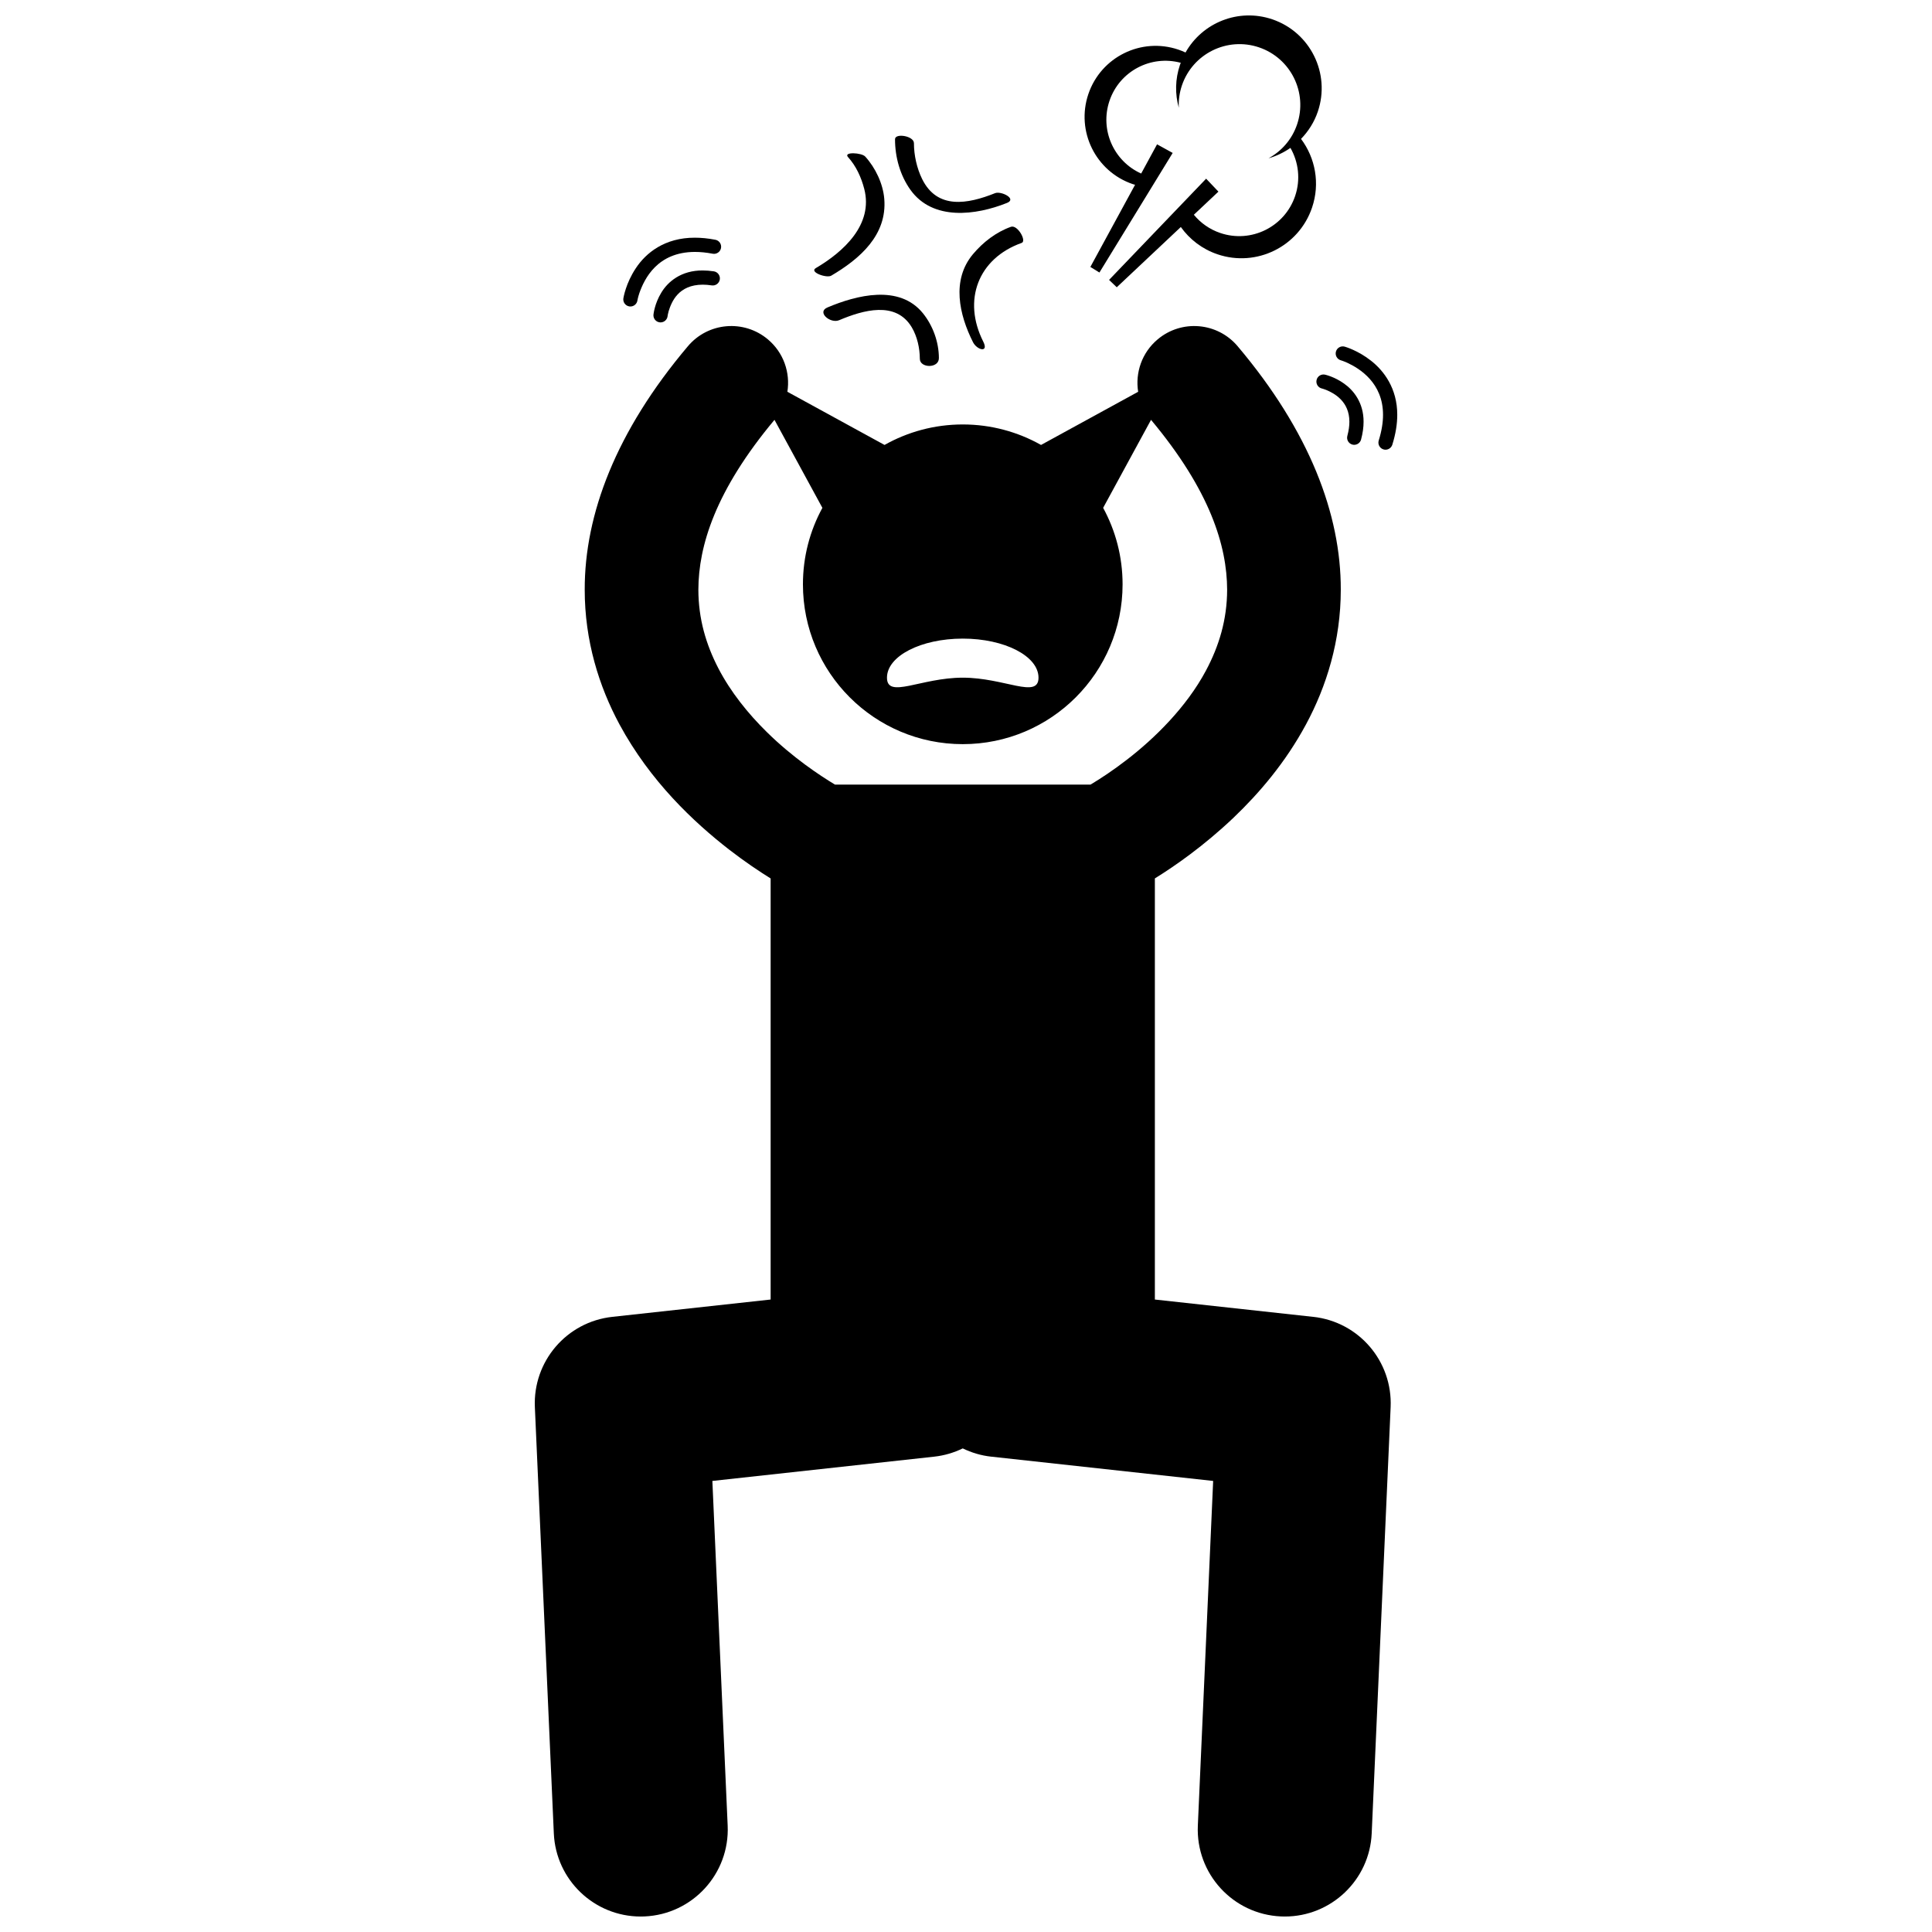 <?xml version="1.0" encoding="UTF-8"?>
<!-- Uploaded to: ICON Repo, www.iconrepo.com, Generator: ICON Repo Mixer Tools -->
<svg width="800px" height="800px" version="1.1" viewBox="144 144 512 512" xmlns="http://www.w3.org/2000/svg">
 <defs>
  <clipPath id="b">
   <path d="m285 230h228v421.9h-228z"/>
  </clipPath>
  <clipPath id="a">
   <path d="m431 148.09h64v72.906h-64z"/>
  </clipPath>
 </defs>
 <g clip-path="url(#b)">
  <path d="m492 492.98-41.949-4.59v-111.6c5.215-3.227 12.93-8.562 20.879-16.121 6.785-6.481 13.758-14.629 19.18-24.707 5.414-10.039 9.215-22.152 9.211-35.707 0.039-19.949-8.273-41.945-27.324-64.488-5.356-6.363-14.855-7.18-21.215-1.824-4.191 3.523-5.961 8.844-5.16 13.883l-25.738 14.09c-6.133-3.449-13.203-5.43-20.738-5.43-7.535 0-14.605 1.977-20.738 5.43l-25.746-14.09c0.797-5.039-0.973-10.355-5.16-13.883-6.363-5.356-15.863-4.543-21.215 1.824-19.062 22.547-27.371 44.547-27.332 64.492-0.012 13.547 3.797 25.66 9.211 35.707 8.164 15.109 19.684 25.902 29.074 33.199 4.199 3.242 8.004 5.781 10.984 7.633v111.59l-41.949 4.59c-12.105 1.32-21.07 11.777-20.531 23.945l5.023 112.94c0.547 12.371 10.75 22.035 23.016 22.035 0.348 0 0.691-0.008 1.043-0.023 12.723-0.566 22.578-11.336 22.012-24.059l-4.055-91.352 58.824-6.438c2.699-0.297 5.219-1.066 7.531-2.184 2.312 1.121 4.836 1.895 7.535 2.188l-0.004-0.004 58.828 6.438-4.059 91.348c-0.566 12.727 9.289 23.492 22.012 24.062 0.348 0.016 0.695 0.023 1.043 0.023 12.266 0 22.469-9.664 23.02-22.035l5.016-112.94c0.539-12.168-8.426-22.629-20.527-23.949zm-72.785-169.39c0 5.719-8.988 0-20.078 0-11.09 0-20.078 5.719-20.078 0s8.988-10.352 20.078-10.352c11.09-0.004 20.078 4.633 20.078 10.352zm-84.844-2.484c-3.285-6.344-5.285-13.133-5.297-20.836 0.039-11.555 4.465-26.207 20.172-45.008l12.695 23.324c-3.285 6.019-5.156 12.922-5.156 20.266 0 23.391 18.965 42.355 42.355 42.355 23.395 0 42.355-18.961 42.355-42.355 0-7.34-1.871-14.246-5.152-20.266l12.691-23.324c15.703 18.797 20.129 33.457 20.168 45.004-0.012 7.953-2.141 14.938-5.617 21.449-5.18 9.723-13.68 18.027-20.969 23.629-3.629 2.809-6.918 4.953-9.227 6.348-0.141 0.086-0.266 0.16-0.402 0.238h-67.699c-3.953-2.371-11.25-7.188-18.102-13.957-4.898-4.812-9.539-10.555-12.816-16.867z"/>
 </g>
 <path d="m364.28 217.06c7.59-4.469 14.852-10.77 14.062-20.352-0.332-4.027-2.332-8.223-5.047-11.219-0.953-1.047-5.887-1.316-4.555 0.148 2.137 2.356 3.5 5.359 4.293 8.414 2.461 9.48-5.512 16.688-12.844 21.004-1.805 1.066 2.871 2.723 4.09 2.004z"/>
 <path d="m410.86 197.78c2.734-1.098-1.574-3.223-3.156-2.59-7.273 2.914-15.332 4.391-19.336-3.762-1.391-2.828-2.168-6.312-2.164-9.477 0.004-1.957-5.008-2.731-5.012-1.062-0.008 4.715 1.336 9.582 4.09 13.426 5.934 8.289 17.387 6.75 25.578 3.465z"/>
 <path d="m414.76 208.37c1.375-0.492-1.098-4.883-2.852-4.262-3.949 1.406-7.394 4.074-10.066 7.258-5.75 6.852-3.648 16.059 0.012 23.316 1.059 2.098 4.269 2.926 2.707-0.172-5.516-10.934-1.371-22.027 10.199-26.141z"/>
 <path d="m363.28 225.48c-2.934 1.246 0.781 4.356 3.094 3.379 6.289-2.664 15.043-5.231 19.27 1.91 1.43 2.426 2.113 5.508 2.121 8.316 0.004 2.492 5.055 2.621 5.051-0.191-0.012-4.25-1.578-8.586-4.231-11.875-6.246-7.731-17.602-4.805-25.305-1.539z"/>
 <path d="m330.23 219.44c0.723 0 1.512 0.059 2.379 0.191 1.031 0.156 1.988-0.551 2.148-1.574 0.156-1.031-0.551-1.988-1.574-2.148-1.043-0.156-2.023-0.234-2.949-0.234-5.715-0.043-9.273 3-10.992 5.898-1.766 2.898-2.039 5.629-2.066 5.785-0.113 1.035 0.641 1.961 1.672 2.07 0.066 0.008 0.137 0.012 0.203 0.012 0.949 0 1.766-0.719 1.871-1.684h-0.004s0.047-0.453 0.27-1.262c0.789-2.535 2.59-7.027 9.043-7.055z"/>
 <path d="m333.58 207.54c-1.938-0.375-3.738-0.547-5.41-0.547-8.039-0.035-13.031 4.078-15.656 8.066-2.672 3.988-3.281 7.828-3.312 7.981-0.168 1.027 0.535 1.992 1.559 2.16 0.102 0.016 0.203 0.023 0.301 0.023 0.906 0 1.707-0.656 1.855-1.578v-0.004s0.113-0.73 0.52-1.965c1.336-3.789 4.75-10.895 14.73-10.914 1.418 0 2.977 0.145 4.703 0.477 1.016 0.195 2.004-0.473 2.203-1.492 0.199-1.027-0.473-2.016-1.492-2.207z"/>
 <path d="m502.39 261.82c0.164 0.043 0.328 0.062 0.488 0.062 0.828 0 1.59-0.555 1.816-1.395 0.457-1.699 0.668-3.266 0.668-4.715 0.023-5.012-2.637-8.336-5.152-10.105-2.523-1.809-4.918-2.34-5.059-2.379-1.016-0.227-2.023 0.41-2.246 1.422-0.23 1.02 0.406 2.023 1.422 2.25 0 0 0.383 0.082 1.09 0.359 2.211 0.918 6.188 3.059 6.184 8.453 0 1.074-0.16 2.312-0.539 3.742-0.27 1 0.324 2.035 1.328 2.305z"/>
 <path d="m507.29 239.56c-3.449-2.711-6.789-3.648-6.93-3.695-1-0.281-2.043 0.301-2.32 1.301-0.281 1 0.301 2.039 1.305 2.32h-0.004c0.004 0 0.629 0.172 1.699 0.652 3.277 1.523 9.488 5.328 9.477 13.797 0 1.961-0.332 4.211-1.137 6.797-0.312 0.992 0.242 2.047 1.238 2.359 0.188 0.055 0.371 0.086 0.559 0.086 0.801 0 1.547-0.516 1.801-1.324 0.902-2.894 1.309-5.527 1.309-7.918 0.012-7.012-3.555-11.695-6.996-14.375z"/>
 <g clip-path="url(#a)">
  <path d="m481.17 149.12c-8.934-3.031-18.531 0.863-22.992 8.793-0.609-0.281-1.234-0.539-1.883-0.758-9.844-3.34-20.527 1.93-23.867 11.773-3.336 9.844 1.93 20.527 11.773 23.867 0.199 0.066 0.402 0.109 0.605 0.172l-11.848 21.777 2.402 1.477 10.688-17.445 8.727-14.246-4.141-2.281-4.211 7.742c-7.273-3.266-11.004-11.586-8.391-19.285 2.668-7.863 10.977-12.199 18.887-10.059-0.066 0.18-0.152 0.352-0.211 0.535-1.297 3.82-1.324 7.762-0.312 11.375-0.09-1.953 0.16-3.953 0.828-5.922 2.859-8.426 12.008-12.941 20.434-10.082 8.426 2.859 12.941 12.008 10.078 20.434-1.355 3.996-4.133 7.098-7.57 8.965 2.078-0.586 4.043-1.527 5.816-2.758 2.137 3.75 2.734 8.355 1.238 12.766-2.777 8.18-11.656 12.562-19.84 9.785-2.844-0.965-5.215-2.676-6.996-4.832l6.512-6.129-3.258-3.43-25.723 26.824 2.039 1.953 16.977-15.973c2.32 3.254 5.633 5.848 9.711 7.231 10.332 3.508 21.555-2.027 25.062-12.363 2.18-6.418 0.863-13.172-2.918-18.215 1.941-1.996 3.5-4.426 4.453-7.242 3.414-10.074-1.988-21.027-12.07-24.449z"/>
 </g>
</svg>